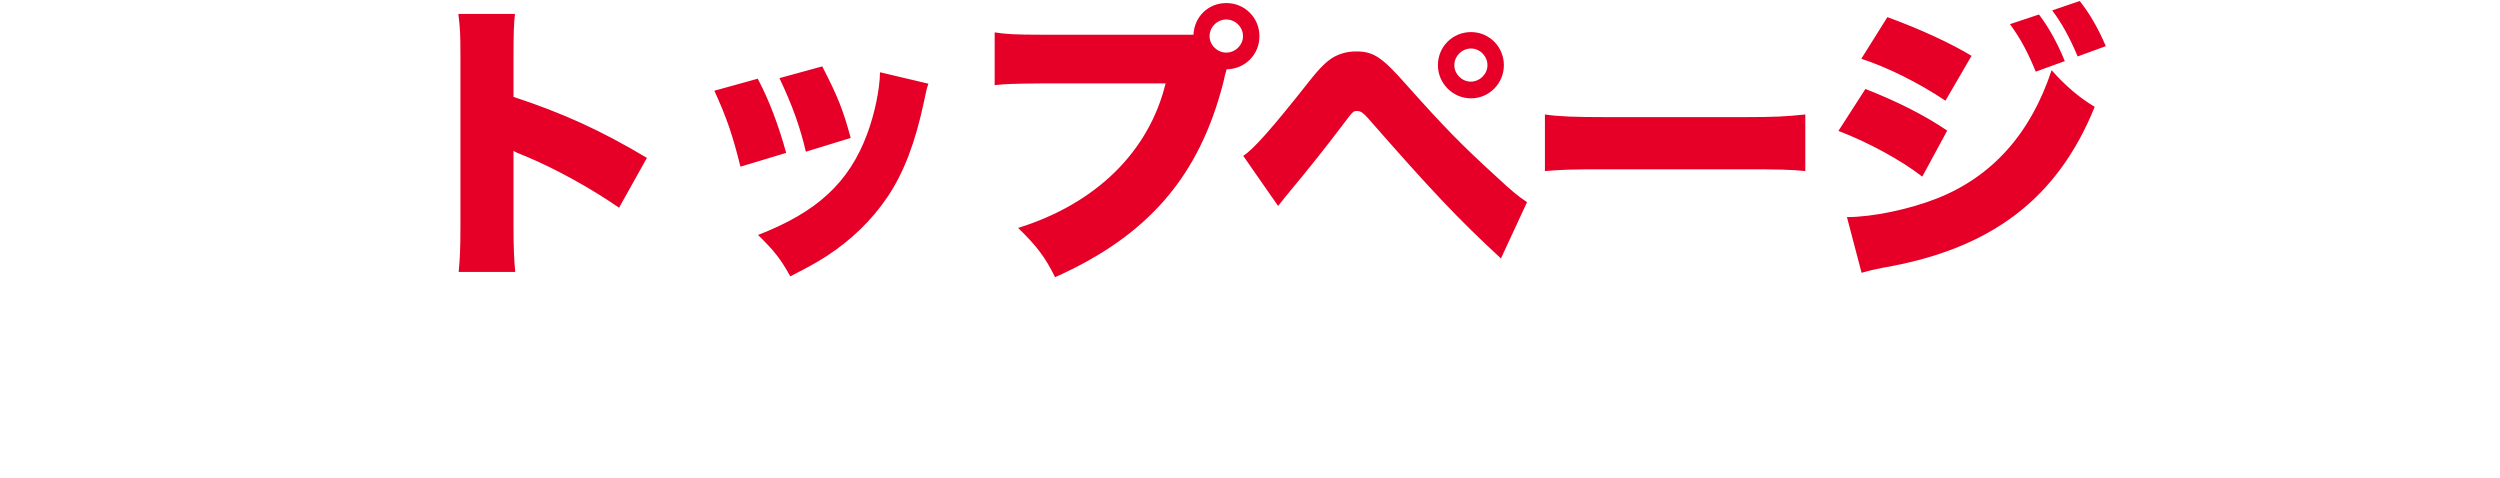 <svg width="324" height="62" viewBox="0 0 324 62" fill="none" xmlns="http://www.w3.org/2000/svg"><path d="M66.778 35.242h-7.334c.152-1.71.228-2.812.228-5.814V7.312c0-3.078-.038-3.458-.266-5.51h7.334c-.152 1.102-.19 3.002-.19 5.548v5.206c6.46 2.128 11.362 4.37 17.29 7.904l-3.61 6.46c-3.686-2.546-8.17-5.016-11.97-6.612-1.33-.532-1.33-.532-1.71-.76v9.88c0 2.546.076 4.446.228 5.814zm25.802-23.484l5.624-1.558c1.482 2.812 2.66 5.928 3.686 9.614L95.962 21.6c-.988-3.99-1.748-6.27-3.382-9.842zm8.436-1.634l5.548-1.52c2.014 3.914 2.698 5.624 3.686 9.272l-5.814 1.786c-.722-3.154-1.748-6.004-3.42-9.538zm13.034-.76l6.27 1.482c-.228.684-.266.836-.57 2.318-1.14 5.358-2.622 9.234-4.75 12.388-2.052 3.04-4.75 5.624-7.98 7.714-1.33.836-2.356 1.406-4.598 2.546-1.292-2.318-2.052-3.268-4.18-5.358 7.638-2.964 11.78-6.764 14.136-13.072.988-2.66 1.634-5.776 1.672-8.018zm44.916-.38l-.038.152-.038.152c-.038.152-.076.266-.114.38l-.228.988c-3.116 12.198-9.728 19.874-21.812 25.27-1.254-2.546-2.318-3.99-4.788-6.384 10.108-3.154 16.948-9.88 19.114-18.734h-15.884c-4.028.038-4.94.076-6.27.228v-6.84c1.444.228 2.508.304 6.384.304h19.38c.114-2.356 1.938-4.104 4.256-4.104 2.394 0 4.294 1.9 4.294 4.294s-1.862 4.256-4.256 4.294zm-.038-6.46c-1.178 0-2.166.988-2.166 2.166 0 1.14.988 2.128 2.166 2.128s2.166-.988 2.166-2.128c0-1.178-.988-2.166-2.166-2.166zm6.714 24.168l-4.522-6.498c1.254-.76 3.724-3.534 8.55-9.652 1.368-1.748 2.318-2.66 3.192-3.154.912-.494 1.862-.722 2.888-.722 2.242 0 3.344.722 6.46 4.256 4.978 5.586 7.182 7.828 11.59 11.856 2.128 1.976 2.85 2.584 4.104 3.42l-3.382 7.296c-5.586-5.168-8.93-8.702-17.252-18.202-.57-.646-.95-.912-1.368-.912-.532 0-.532 0-2.014 1.976-2.166 2.85-4.18 5.396-6.84 8.588-.418.494-.76.95-1.406 1.748zm25.004-22.534c2.356 0 4.256 1.9 4.256 4.294 0 2.356-1.9 4.294-4.256 4.294-2.356 0-4.294-1.938-4.294-4.294 0-2.394 1.9-4.294 4.294-4.294zm0 2.128c-1.178 0-2.166.988-2.166 2.166 0 1.14.988 2.128 2.128 2.128 1.178 0 2.166-.988 2.166-2.128 0-1.178-.988-2.166-2.128-2.166zm9.576 15.884v-7.334c1.786.266 3.838.342 7.79.342h18.164c3.8 0 5.244-.076 7.79-.342v7.334c-1.824-.19-3.496-.228-7.828-.228H208.05c-4.256 0-5.51.038-7.828.228zm41.002-14.554l3.382-5.396c4.18 1.52 8.284 3.42 10.906 5.016l-3.382 5.814c-3.534-2.356-7.524-4.332-10.906-5.434zm19.266-4.484l3.762-1.254c1.33 1.748 2.47 3.876 3.344 6.042l-3.762 1.368c-1.026-2.508-1.976-4.294-3.344-6.156zm-22.23 13.832l3.496-5.434c4.066 1.596 7.638 3.382 10.602 5.396l-3.23 5.966c-2.736-2.128-6.992-4.446-10.868-5.928zm27.702-15.618l3.572-1.216C270.788 1.726 271.852 3.512 272.916 5.982l-3.648 1.33c-1.064-2.508-2.052-4.294-3.306-5.966zm-24.7 34.01l-1.9-7.22c3.344 0 8.17-1.026 11.704-2.432 7.106-2.812 12.122-8.398 14.82-16.606 1.824 2.052 3.572 3.534 5.586 4.75-4.826 11.932-13.452 18.468-27.512 20.862-1.33.266-1.938.418-2.698.646z" fill="#E60027"/></svg>